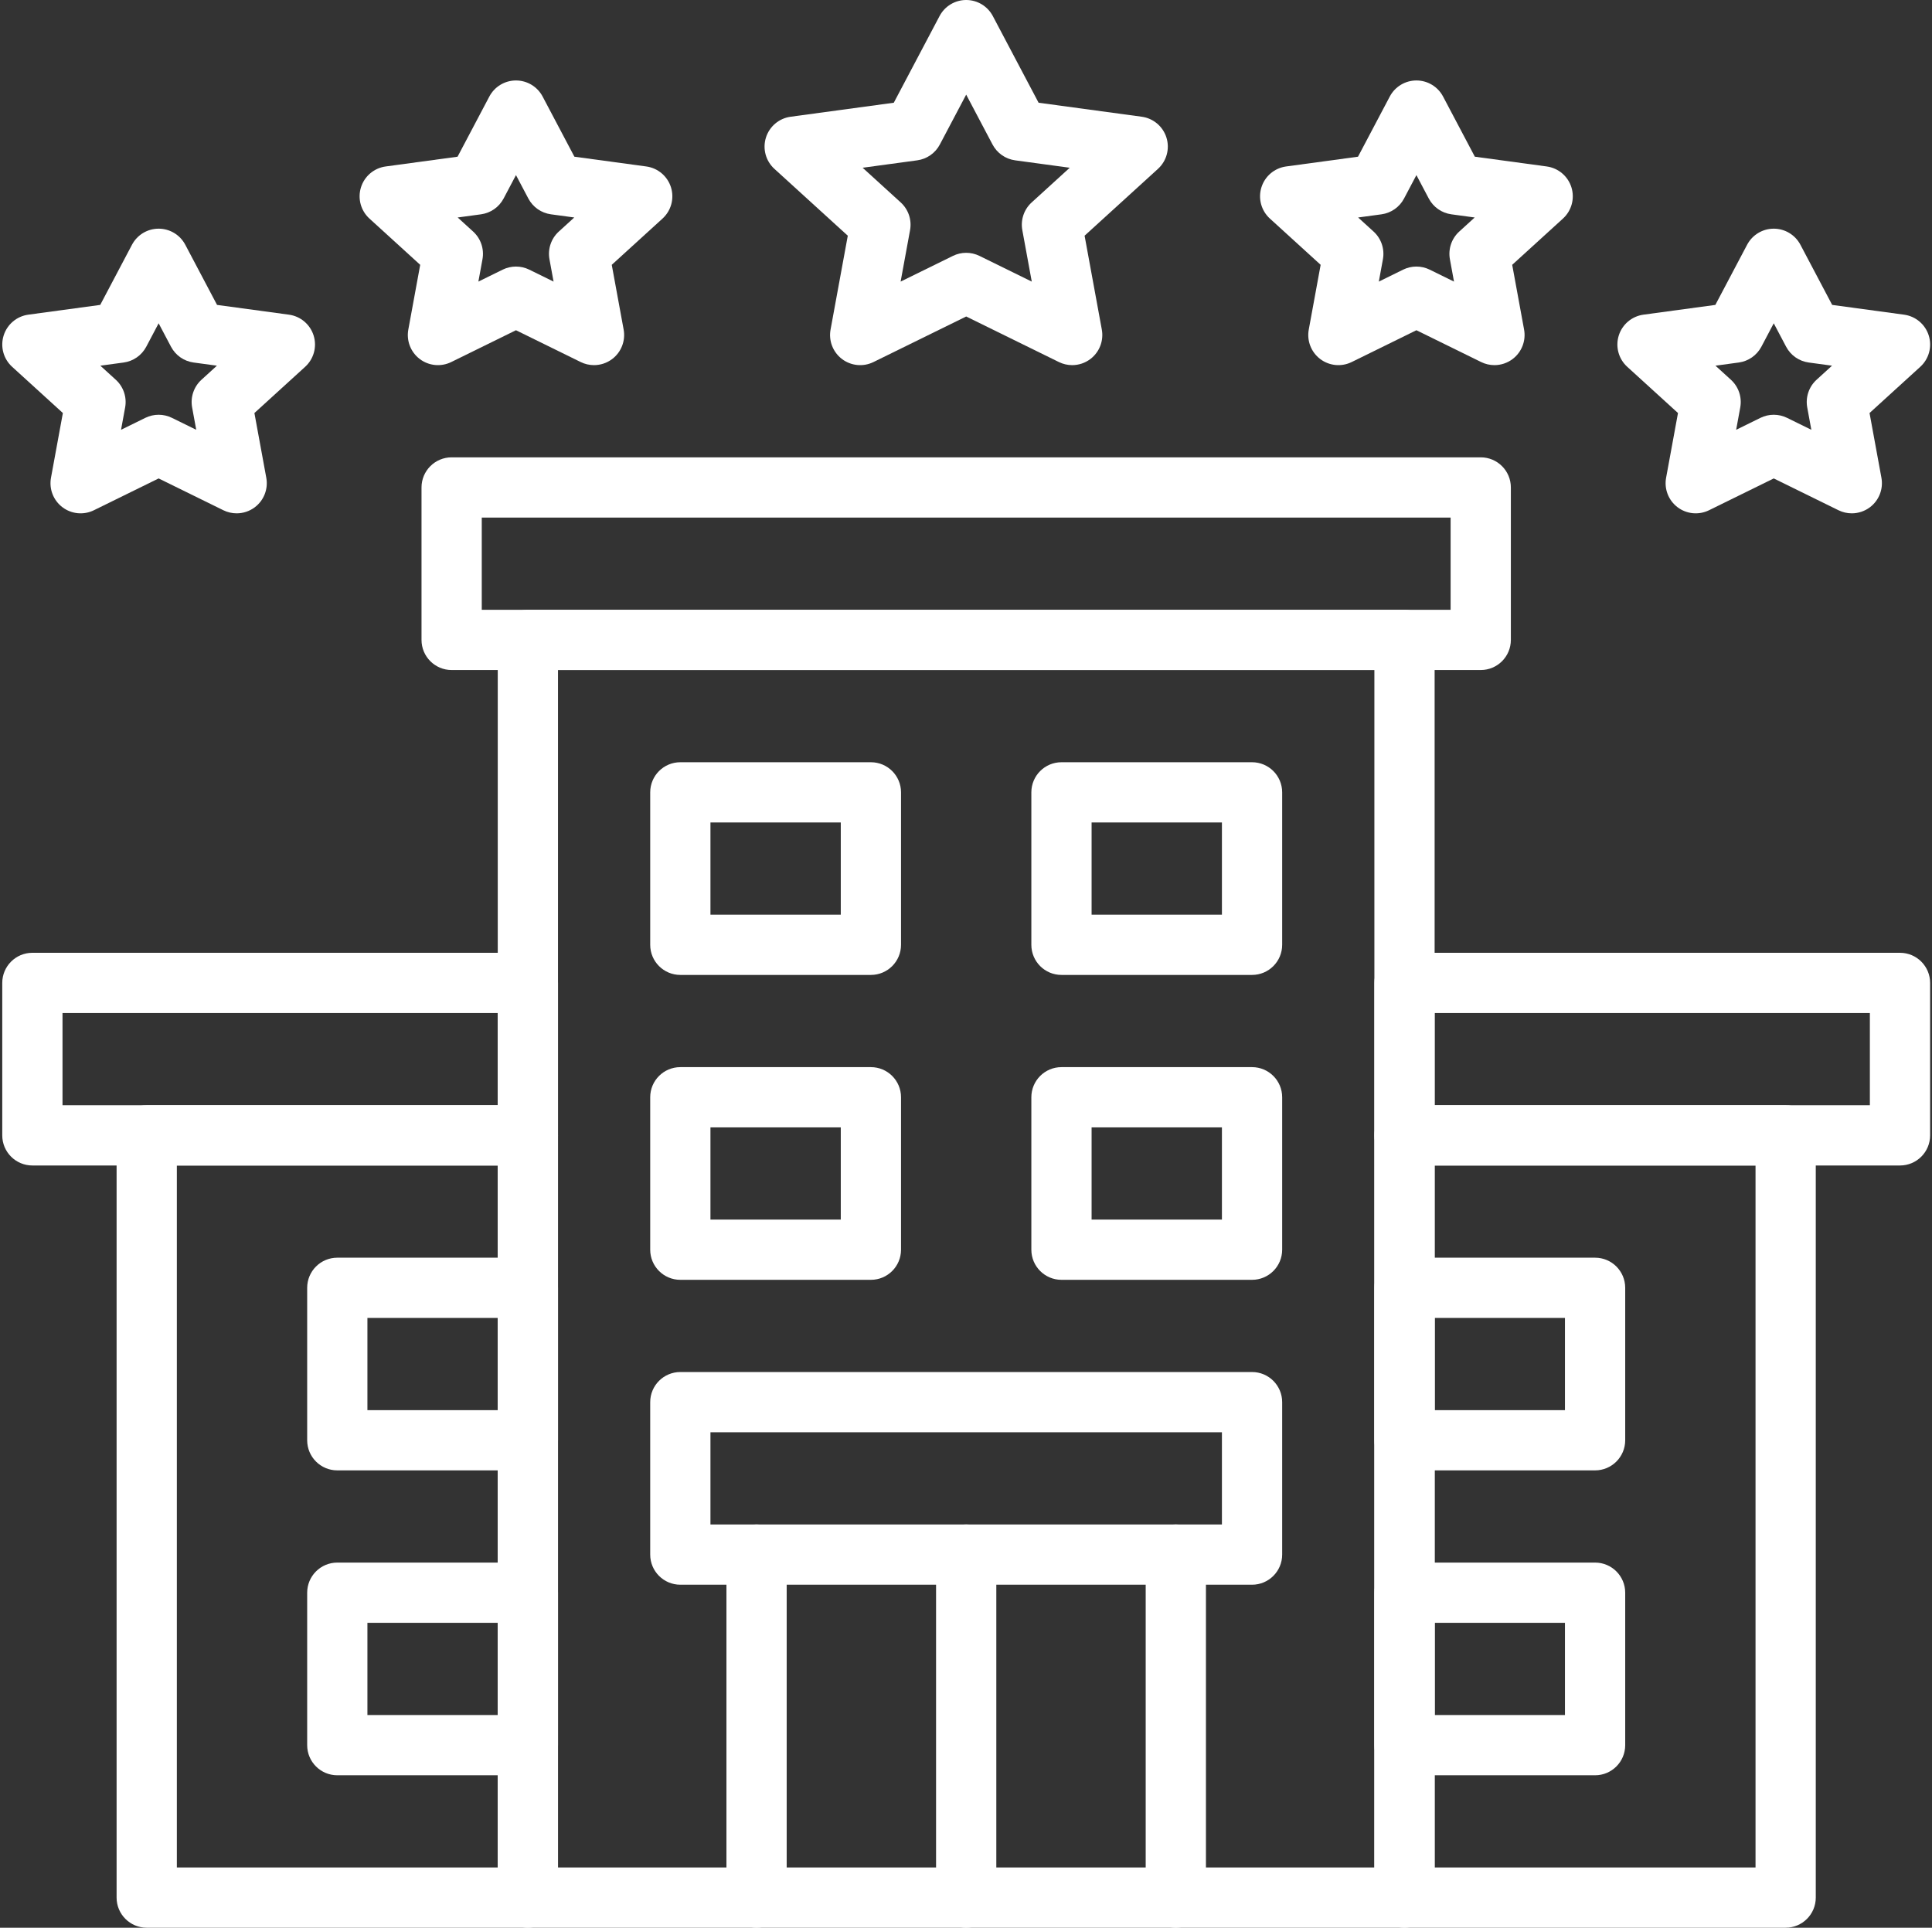 <?xml version="1.0" encoding="UTF-8" standalone="no"?><svg xmlns="http://www.w3.org/2000/svg" xmlns:xlink="http://www.w3.org/1999/xlink" fill="#ffffff" height="512" preserveAspectRatio="xMidYMid meet" version="1" viewBox="18.4 19.0 513.1 512.0" width="513.1" zoomAndPan="magnify"><rect x="18.4" y="19.0" width="513.1" height="512.0" fill="#333333" stroke="none"/><g><g><g id="change1_3"><path d="M391.408,531H158.592c-4.418,0-8-3.582-8-8V188.959c0-4.418,3.582-8,8-8h232.816c4.418,0,8,3.582,8,8V523 C399.408,527.418,395.826,531,391.408,531z M166.592,515h216.816V196.959H166.592V515z"/></g><g id="change1_21"><path d="M158.592,531H57.367c-4.418,0-8-3.582-8-8V320.551c0-4.418,3.582-8,8-8h101.225c4.418,0,8,3.582,8,8V523 C166.592,527.418,163.01,531,158.592,531z M65.367,515h85.225V328.551H65.367V515z"/></g><g id="change1_5"><path d="M249.694,277.939h-50.612c-4.418,0-8-3.582-8-8v-40.49c0-4.418,3.582-8,8-8h50.612c4.418,0,8,3.582,8,8v40.49 C257.694,274.357,254.112,277.939,249.694,277.939z M207.082,261.939h34.612v-24.49h-34.612V261.939z"/></g><g id="change1_8"><path d="M249.694,358.918h-50.612c-4.418,0-8-3.582-8-8v-40.489c0-4.418,3.582-8,8-8h50.612c4.418,0,8,3.582,8,8v40.489 C257.694,355.336,254.112,358.918,249.694,358.918z M207.082,342.918h34.612v-24.489h-34.612V342.918z"/></g><g id="change1_12"><path d="M350.918,277.939h-50.612c-4.418,0-8-3.582-8-8v-40.49c0-4.418,3.582-8,8-8h50.612c4.418,0,8,3.582,8,8v40.49 C358.918,274.357,355.336,277.939,350.918,277.939z M308.306,261.939h34.612v-24.49h-34.612V261.939z"/></g><g id="change1_22"><path d="M350.918,358.918h-50.612c-4.418,0-8-3.582-8-8v-40.489c0-4.418,3.582-8,8-8h50.612c4.418,0,8,3.582,8,8v40.489 C358.918,355.336,355.336,358.918,350.918,358.918z M308.306,342.918h34.612v-24.489h-34.612V342.918z"/></g><g id="change1_23"><path d="M330.674,531c-4.418,0-8-3.582-8-8v-91.102c0-4.418,3.582-8,8-8s8,3.582,8,8V523 C338.674,527.418,335.092,531,330.674,531z"/></g><g id="change1_4"><path d="M219.327,531c-4.418,0-8-3.582-8-8v-91.102c0-4.418,3.582-8,8-8s8,3.582,8,8V523 C227.327,527.418,223.745,531,219.327,531z"/></g><g id="change1_2"><path d="M275,531c-4.418,0-8-3.582-8-8v-91.102c0-4.418,3.582-8,8-8c4.418,0,8,3.582,8,8V523C283,527.418,279.418,531,275,531z"/></g><g id="change1_6"><path d="M158.592,409.53h-50.612c-4.418,0-8-3.582-8-8v-40.489c0-4.418,3.582-8,8-8h50.612c4.418,0,8,3.582,8,8v40.489 C166.592,405.948,163.01,409.53,158.592,409.53z M115.979,393.53h34.612v-24.489h-34.612V393.53z"/></g><g id="change1_17"><path d="M158.592,490.51h-50.612c-4.418,0-8-3.582-8-8v-40.489c0-4.418,3.582-8,8-8h50.612c4.418,0,8,3.582,8,8v40.489 C166.592,486.928,163.01,490.51,158.592,490.51z M115.979,474.51h34.612v-24.489h-34.612V474.51z"/></g><g id="change1_14"><path d="M158.592,328.551H27c-4.418,0-8-3.582-8-8v-40.489c0-4.418,3.582-8,8-8h131.592c4.418,0,8,3.582,8,8v40.489 C166.592,324.969,163.01,328.551,158.592,328.551z M35,312.551h115.592v-24.489H35V312.551z"/></g><g id="change1_16"><path d="M411.653,196.959H138.347c-4.418,0-8-3.582-8-8v-40.49c0-4.418,3.582-8,8-8h273.307c4.418,0,8,3.582,8,8v40.49 C419.653,193.377,416.071,196.959,411.653,196.959z M146.347,180.959h257.307v-24.49H146.347V180.959z"/></g><g id="change1_18"><path d="M492.633,531H391.408c-4.418,0-8-3.582-8-8V320.551c0-4.418,3.582-8,8-8h101.225c4.418,0,8,3.582,8,8V523 C500.633,527.418,497.051,531,492.633,531z M399.408,515h85.225V328.551h-85.225V515z"/></g><g id="change1_19"><path d="M442.021,409.53h-50.612c-4.418,0-8-3.582-8-8v-40.489c0-4.418,3.582-8,8-8h50.612c4.418,0,8,3.582,8,8v40.489 C450.021,405.948,446.438,409.53,442.021,409.53z M399.408,393.53h34.612v-24.489h-34.612V393.53z"/></g><g id="change1_7"><path d="M442.021,490.51h-50.612c-4.418,0-8-3.582-8-8v-40.489c0-4.418,3.582-8,8-8h50.612c4.418,0,8,3.582,8,8v40.489 C450.021,486.928,446.438,490.51,442.021,490.51z M399.408,474.51h34.612v-24.489h-34.612V474.51z"/></g><g id="change1_15"><path d="M523,328.551H391.408c-4.418,0-8-3.582-8-8v-40.489c0-4.418,3.582-8,8-8H523c4.418,0,8,3.582,8,8v40.489 C531,324.969,527.418,328.551,523,328.551z M399.408,312.551H515v-24.489H399.408V312.551z"/></g><g id="change1_9"><path d="M350.918,439.898H199.082c-4.418,0-8-3.582-8-8v-40.49c0-4.418,3.582-8,8-8h151.836c4.418,0,8,3.582,8,8v40.49 C358.918,436.316,355.336,439.898,350.918,439.898z M207.082,423.898h135.836v-24.49H207.082V423.898z"/></g><g><g id="change1_13"><path d="M303.151,115.979c-1.201,0-2.408-0.27-3.527-0.82L275,103.06l-24.625,12.1c-2.712,1.333-5.944,1.023-8.355-0.801 c-2.41-1.824-3.586-4.851-3.041-7.823l4.576-24.932l-19.493-17.758c-2.297-2.093-3.174-5.326-2.25-8.293 c0.924-2.967,3.482-5.13,6.562-5.548l27.398-3.721l12.155-23.019C269.311,20.641,272.034,19,275,19 c2.967,0,5.689,1.641,7.074,4.264l12.155,23.019l27.398,3.721c3.078,0.418,5.637,2.582,6.561,5.548 c0.925,2.967,0.047,6.2-2.25,8.293l-19.493,17.758l4.575,24.932c0.546,2.973-0.631,6-3.041,7.823 C306.563,115.431,304.863,115.979,303.151,115.979z M275,86.146c1.208,0,2.415,0.273,3.528,0.82l13.887,6.824l-2.508-13.666 c-0.499-2.716,0.438-5.498,2.48-7.358l10.113-9.213l-14.502-1.97c-2.558-0.348-4.791-1.909-5.997-4.191L275,44.132l-7.002,13.26 c-1.206,2.283-3.439,3.844-5.998,4.191l-14.501,1.97l10.113,9.213c2.042,1.86,2.979,4.642,2.481,7.358l-2.508,13.666 l13.887-6.824C272.584,86.42,273.792,86.146,275,86.146z"/></g><g id="change1_10"><path d="M176.151,115.979c-1.202,0-2.408-0.27-3.527-0.82l-17.193-8.449l-17.194,8.449c-2.713,1.333-5.945,1.023-8.355-0.801 c-2.411-1.824-3.587-4.851-3.042-7.823l3.156-17.199l-13.482-12.283c-2.297-2.092-3.174-5.326-2.25-8.292 c0.924-2.967,3.482-5.13,6.562-5.548l19.091-2.593l8.44-15.983c1.385-2.623,4.108-4.265,7.074-4.265s5.689,1.642,7.074,4.265 l8.44,15.983l19.091,2.593c3.079,0.418,5.637,2.582,6.562,5.548c0.924,2.967,0.046,6.2-2.25,8.292l-13.482,12.283l3.156,17.199 c0.545,2.973-0.631,6-3.042,7.823C179.563,115.431,177.863,115.979,176.151,115.979z M139.952,76.763l4.102,3.737 c2.042,1.86,2.979,4.641,2.481,7.357l-1.089,5.933l6.457-3.173c2.226-1.092,4.832-1.092,7.056,0l6.456,3.172l-1.089-5.932 c-0.499-2.716,0.439-5.498,2.481-7.357l4.102-3.737l-6.194-0.841c-2.559-0.348-4.792-1.909-5.998-4.192l-3.287-6.224 l-3.287,6.224c-1.206,2.283-3.439,3.844-5.998,4.192L139.952,76.763z"/></g><g id="change1_11"><path d="M81.25,155.341c-1.202,0-2.408-0.27-3.527-0.82l-17.193-8.449l-17.194,8.449c-2.712,1.333-5.945,1.023-8.355-0.801 c-2.411-1.824-3.587-4.851-3.042-7.823l3.156-17.199l-13.482-12.283c-2.297-2.092-3.174-5.326-2.25-8.292 c0.924-2.967,3.482-5.13,6.562-5.548l19.091-2.593L53.455,84c1.385-2.623,4.108-4.265,7.074-4.265s5.689,1.642,7.074,4.265 l8.44,15.983l19.091,2.593c3.079,0.418,5.637,2.582,6.562,5.548c0.924,2.967,0.046,6.2-2.25,8.292l-13.482,12.283l3.156,17.199 c0.545,2.973-0.631,6-3.042,7.823C84.662,154.792,82.961,155.341,81.25,155.341z M45.05,116.125l4.102,3.737 c2.042,1.86,2.979,4.641,2.481,7.357l-1.089,5.933l6.457-3.173c2.226-1.093,4.832-1.092,7.056,0l6.456,3.172l-1.089-5.932 c-0.499-2.716,0.439-5.498,2.481-7.357l4.102-3.737l-6.194-0.841c-2.559-0.348-4.792-1.909-5.998-4.192l-3.287-6.224 l-3.287,6.224c-1.206,2.283-3.439,3.844-5.998,4.192L45.05,116.125z"/></g><g id="change1_1"><path d="M415.29,115.979c-1.201,0-2.408-0.27-3.527-0.82l-17.193-8.449l-17.193,8.449c-2.714,1.333-5.945,1.023-8.355-0.801 c-2.41-1.824-3.587-4.85-3.042-7.823l3.156-17.199l-13.481-12.283c-2.297-2.093-3.175-5.326-2.25-8.292 c0.924-2.967,3.482-5.13,6.562-5.548l19.091-2.593l8.439-15.983c1.385-2.623,4.107-4.265,7.074-4.265 c2.966,0,5.689,1.641,7.074,4.264l8.44,15.983l19.09,2.593c3.079,0.418,5.638,2.582,6.562,5.548 c0.925,2.966,0.047,6.2-2.25,8.292l-13.481,12.283l3.156,17.199c0.545,2.973-0.632,6-3.042,7.823 C418.702,115.431,417.002,115.979,415.29,115.979z M394.569,89.797c1.208,0,2.416,0.273,3.528,0.82l6.456,3.173l-1.088-5.933 c-0.499-2.716,0.438-5.498,2.48-7.357l4.102-3.737l-6.194-0.841c-2.558-0.348-4.791-1.908-5.997-4.191l-3.287-6.224 l-3.286,6.224c-1.205,2.283-3.439,3.844-5.998,4.192l-6.194,0.841l4.102,3.737c2.042,1.86,2.979,4.641,2.48,7.357l-1.088,5.933 l6.456-3.173C392.153,90.071,393.361,89.797,394.569,89.797z"/></g><g id="change1_20"><path d="M510.192,155.341c-1.201,0-2.408-0.27-3.527-0.82l-17.193-8.449l-17.194,8.449c-2.714,1.333-5.945,1.023-8.355-0.801 s-3.587-4.851-3.041-7.824l3.156-17.198l-13.482-12.282c-2.297-2.093-3.175-5.326-2.25-8.293 c0.924-2.967,3.482-5.13,6.562-5.548l19.091-2.593l8.44-15.983c1.385-2.623,4.108-4.264,7.074-4.264l0,0 c2.967,0,5.689,1.642,7.074,4.265l8.439,15.983l19.091,2.593c3.079,0.418,5.638,2.582,6.562,5.548 c0.925,2.967,0.047,6.2-2.25,8.293l-13.482,12.282l3.156,17.198c0.546,2.973-0.631,6-3.041,7.824 C513.604,154.792,511.904,155.341,510.192,155.341z M473.992,116.125l4.103,3.737c2.042,1.86,2.979,4.642,2.48,7.358 l-1.088,5.932l6.456-3.173c2.225-1.093,4.83-1.093,7.057,0l6.455,3.172l-1.088-5.932c-0.499-2.717,0.438-5.498,2.48-7.358 l4.103-3.737l-6.194-0.841c-2.559-0.348-4.793-1.909-5.998-4.192l-3.286-6.224l-3.287,6.224 c-1.206,2.283-3.439,3.844-5.998,4.191L473.992,116.125z"/></g></g></g></g></svg>
